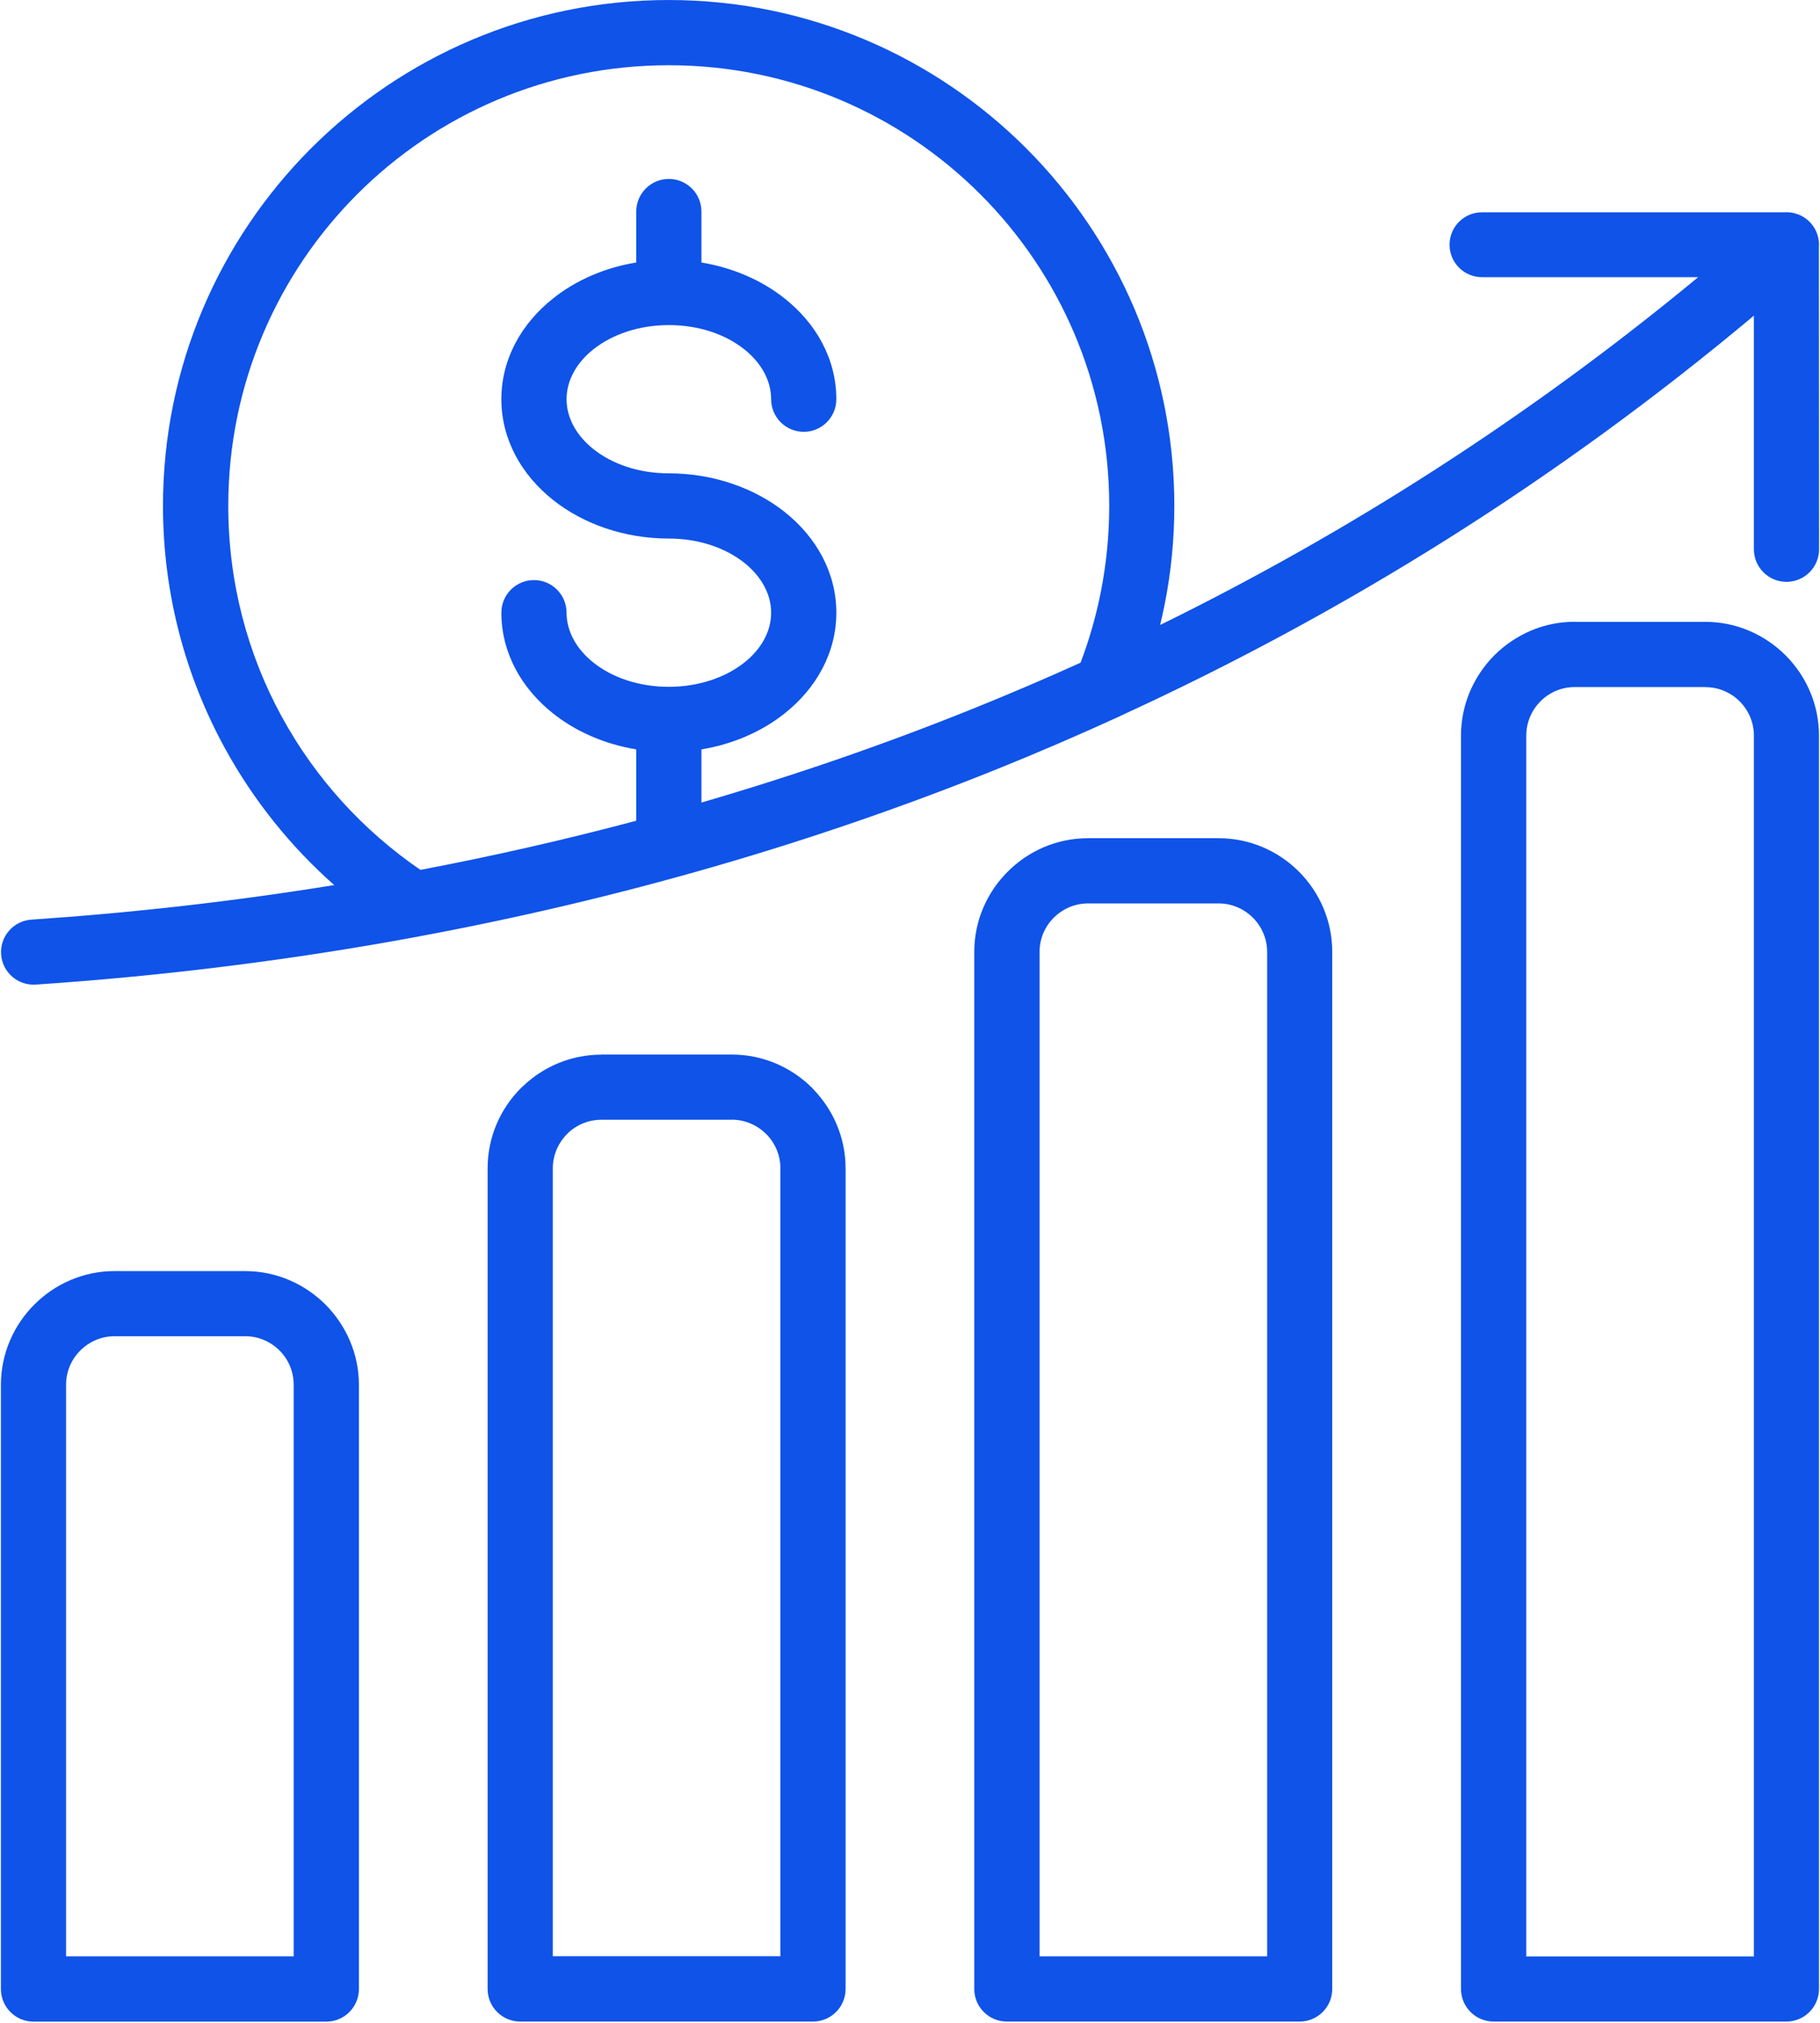 <?xml version="1.0" encoding="UTF-8"?>
<svg xmlns="http://www.w3.org/2000/svg" width="1340" height="1489" viewBox="0 0 1340 1489" fill="none">
  <g clip-path="url(#clip0_2031_35)">
    <path d="M84.373 935.573H180.499C203.436 935.573 224.373 945.011 239.561 960.136C254.812 975.448 264.249 996.387 264.249 1019.26V1464.01C264.249 1477.26 253.499 1488.01 240.249 1488.01H24.676C11.426 1488.01 0.676 1477.26 0.676 1464.01V1019.26C0.676 996.324 10.114 975.324 25.301 960.199C40.427 945.011 61.364 935.573 84.364 935.573H84.373ZM246 651.387C213.688 622.824 186.375 588.699 165.5 550.575C136.5 497.575 120 436.763 120 372.321C120 269.633 161.688 176.575 229.063 109.135L229.188 109.01C296.625 41.698 389.614 0.01 492.308 0.01C595.001 0.01 688.054 41.698 755.494 109.072L755.619 109.197C822.931 176.635 864.619 269.624 864.619 372.317C864.619 397.067 862.182 421.38 857.494 444.88C856.494 449.943 855.369 455.005 854.182 460.005C993.182 391.755 1125.93 306.819 1250.32 204.005H1091.13C1077.94 204.005 1067.25 193.318 1067.25 180.131C1067.25 166.944 1077.94 156.256 1091.13 156.256H1313.38C1320.63 155.694 1328.13 158.444 1333.32 164.319C1337.76 169.381 1339.69 175.756 1339.19 181.944L1339.32 404.264C1339.32 417.514 1328.57 428.264 1315.32 428.264C1302.07 428.264 1291.32 417.514 1291.32 404.264V232.331C1146.25 353.831 989.746 451.344 825.132 526.824L823.632 527.574C794.382 540.949 764.82 553.699 735.07 565.699C597.63 621.137 455.203 661.887 309.63 689.011H309.505L307.817 689.386C215.068 706.574 121.071 718.324 26.311 724.698C13.123 725.573 1.685 715.573 0.811 702.386C-0.064 689.199 9.936 677.761 23.123 676.886C98.06 671.824 172.429 663.386 246.069 651.449L246 651.387ZM795.627 487.64C801.939 471.015 806.939 453.64 810.501 435.703C814.501 415.265 816.689 394.077 816.689 372.328C816.689 282.703 780.377 201.581 721.814 143.021C663.126 84.333 582.001 48.021 492.374 48.021C402.748 48.021 321.627 84.333 263.067 142.896C204.379 201.584 168.067 282.709 168.067 372.336C168.067 428.773 182.379 481.711 207.567 527.709C232.193 572.772 267.255 611.335 309.567 640.272C363.005 630.085 416.005 618.084 468.448 604.084V551.584C445.073 547.709 423.948 538.397 407.385 525.272C383.76 506.584 369.134 480.272 369.134 450.96C369.134 437.71 379.884 426.96 393.134 426.96C406.384 426.96 417.134 437.71 417.134 450.96C417.134 465.023 424.759 478.085 437.009 487.772C450.883 498.772 470.446 505.521 492.446 505.521C514.383 505.521 534.009 498.709 547.883 487.772C560.196 478.085 567.758 465.023 567.758 450.96C567.758 436.897 560.133 423.835 547.883 414.148C534.009 403.211 514.446 396.399 492.446 396.399C459.571 396.399 429.446 385.586 407.383 368.148C383.758 349.46 369.133 323.148 369.133 293.836C369.133 264.461 383.758 238.211 407.383 219.524C423.946 206.399 445.009 197.024 468.446 193.212V155.712C468.446 142.462 479.196 131.712 492.446 131.712C505.696 131.712 516.446 142.462 516.446 155.712V193.212C539.821 197.087 560.946 206.4 577.509 219.524C601.134 238.212 615.759 264.461 615.759 293.836C615.759 307.086 605.009 317.836 591.759 317.836C578.509 317.836 567.759 307.086 567.759 293.836C567.759 279.773 560.134 266.711 547.885 257.024C534.01 246.024 514.448 239.275 492.448 239.275C470.448 239.275 450.885 246.087 437.01 257.024C424.698 266.712 417.136 279.836 417.136 293.836C417.136 307.899 424.761 320.961 437.01 330.648C450.885 341.648 470.448 348.397 492.448 348.397C525.322 348.397 555.448 359.272 577.51 376.648C601.136 395.336 615.761 421.648 615.761 450.96C615.761 480.272 601.136 506.585 577.51 525.272C560.948 538.397 539.885 547.709 516.448 551.584V590.709C584.448 570.897 651.448 547.835 717.261 521.272C743.573 510.647 769.761 499.46 795.698 487.709L795.627 487.64ZM1159.44 457.703H1255.57C1278.5 457.703 1299.38 467.14 1314.57 482.265C1329.88 497.577 1339.25 518.516 1339.25 541.391V1463.95C1339.25 1477.2 1328.5 1487.95 1315.25 1487.95H1099.68C1086.43 1487.95 1075.68 1477.2 1075.68 1463.95V541.391C1075.68 518.453 1085.12 497.516 1100.24 482.328C1115.55 467.077 1136.49 457.64 1159.37 457.64L1159.44 457.703ZM1255.57 505.703H1159.44C1149.57 505.703 1140.63 509.703 1134.25 516.14C1127.75 522.64 1123.75 531.578 1123.75 541.452V1440.01H1291.33V541.452C1291.33 531.64 1287.33 522.703 1280.89 516.264C1274.39 509.764 1265.45 505.764 1255.64 505.764L1255.57 505.703ZM801.072 616.953H897.197C920.26 616.953 941.197 626.391 956.323 641.516C971.448 656.641 980.885 677.641 980.885 700.641V1463.95C980.885 1477.2 970.135 1487.95 956.885 1487.95H741.312C728.062 1487.95 717.312 1477.2 717.312 1463.95V700.641C717.312 677.641 726.749 656.704 741.937 641.579C757.063 626.391 778 616.953 801 616.953H801.072ZM897.197 664.953H801.072C791.26 664.953 782.323 669.016 775.884 675.453C769.384 681.891 765.384 690.828 765.384 700.641V1439.95H932.957V700.641C932.957 690.891 928.895 681.892 922.457 675.453C916.02 669.016 907.02 664.953 897.269 664.953H897.197ZM442.704 776.204H538.829C561.892 776.204 582.829 785.642 597.955 800.767L599.392 802.329C613.704 817.392 622.58 837.704 622.58 859.955V1463.95C622.58 1477.2 611.83 1487.95 598.58 1487.95H383.007C369.757 1487.95 359.007 1477.2 359.007 1463.95V859.955C359.007 836.892 368.444 815.955 383.57 800.829L385.132 799.392C400.132 785.08 420.507 776.267 442.757 776.267L442.704 776.204ZM538.829 824.204H442.704C433.329 824.204 424.767 827.829 418.453 833.704L417.516 834.704C411.078 841.142 407.016 850.141 407.016 859.892V1439.89H574.589V859.892C574.589 850.58 570.964 842.017 565.027 835.58L564.027 834.643C557.589 828.205 548.652 824.143 538.839 824.143L538.829 824.204ZM180.456 983.511H84.331C74.518 983.511 65.581 987.573 59.143 994.011C52.643 1000.45 48.643 1009.39 48.643 1019.2V1439.95H216.216V1019.2C216.216 1009.32 212.216 1000.39 205.779 994.011C199.279 987.511 190.341 983.511 180.467 983.511H180.456Z" fill="#0F53E8"></path>
  </g>
  <defs>
    <clipPath id="clip0_2031_35">
      <rect width="1340" height="1489" fill="white"></rect>
    </clipPath>
  </defs>
</svg>
